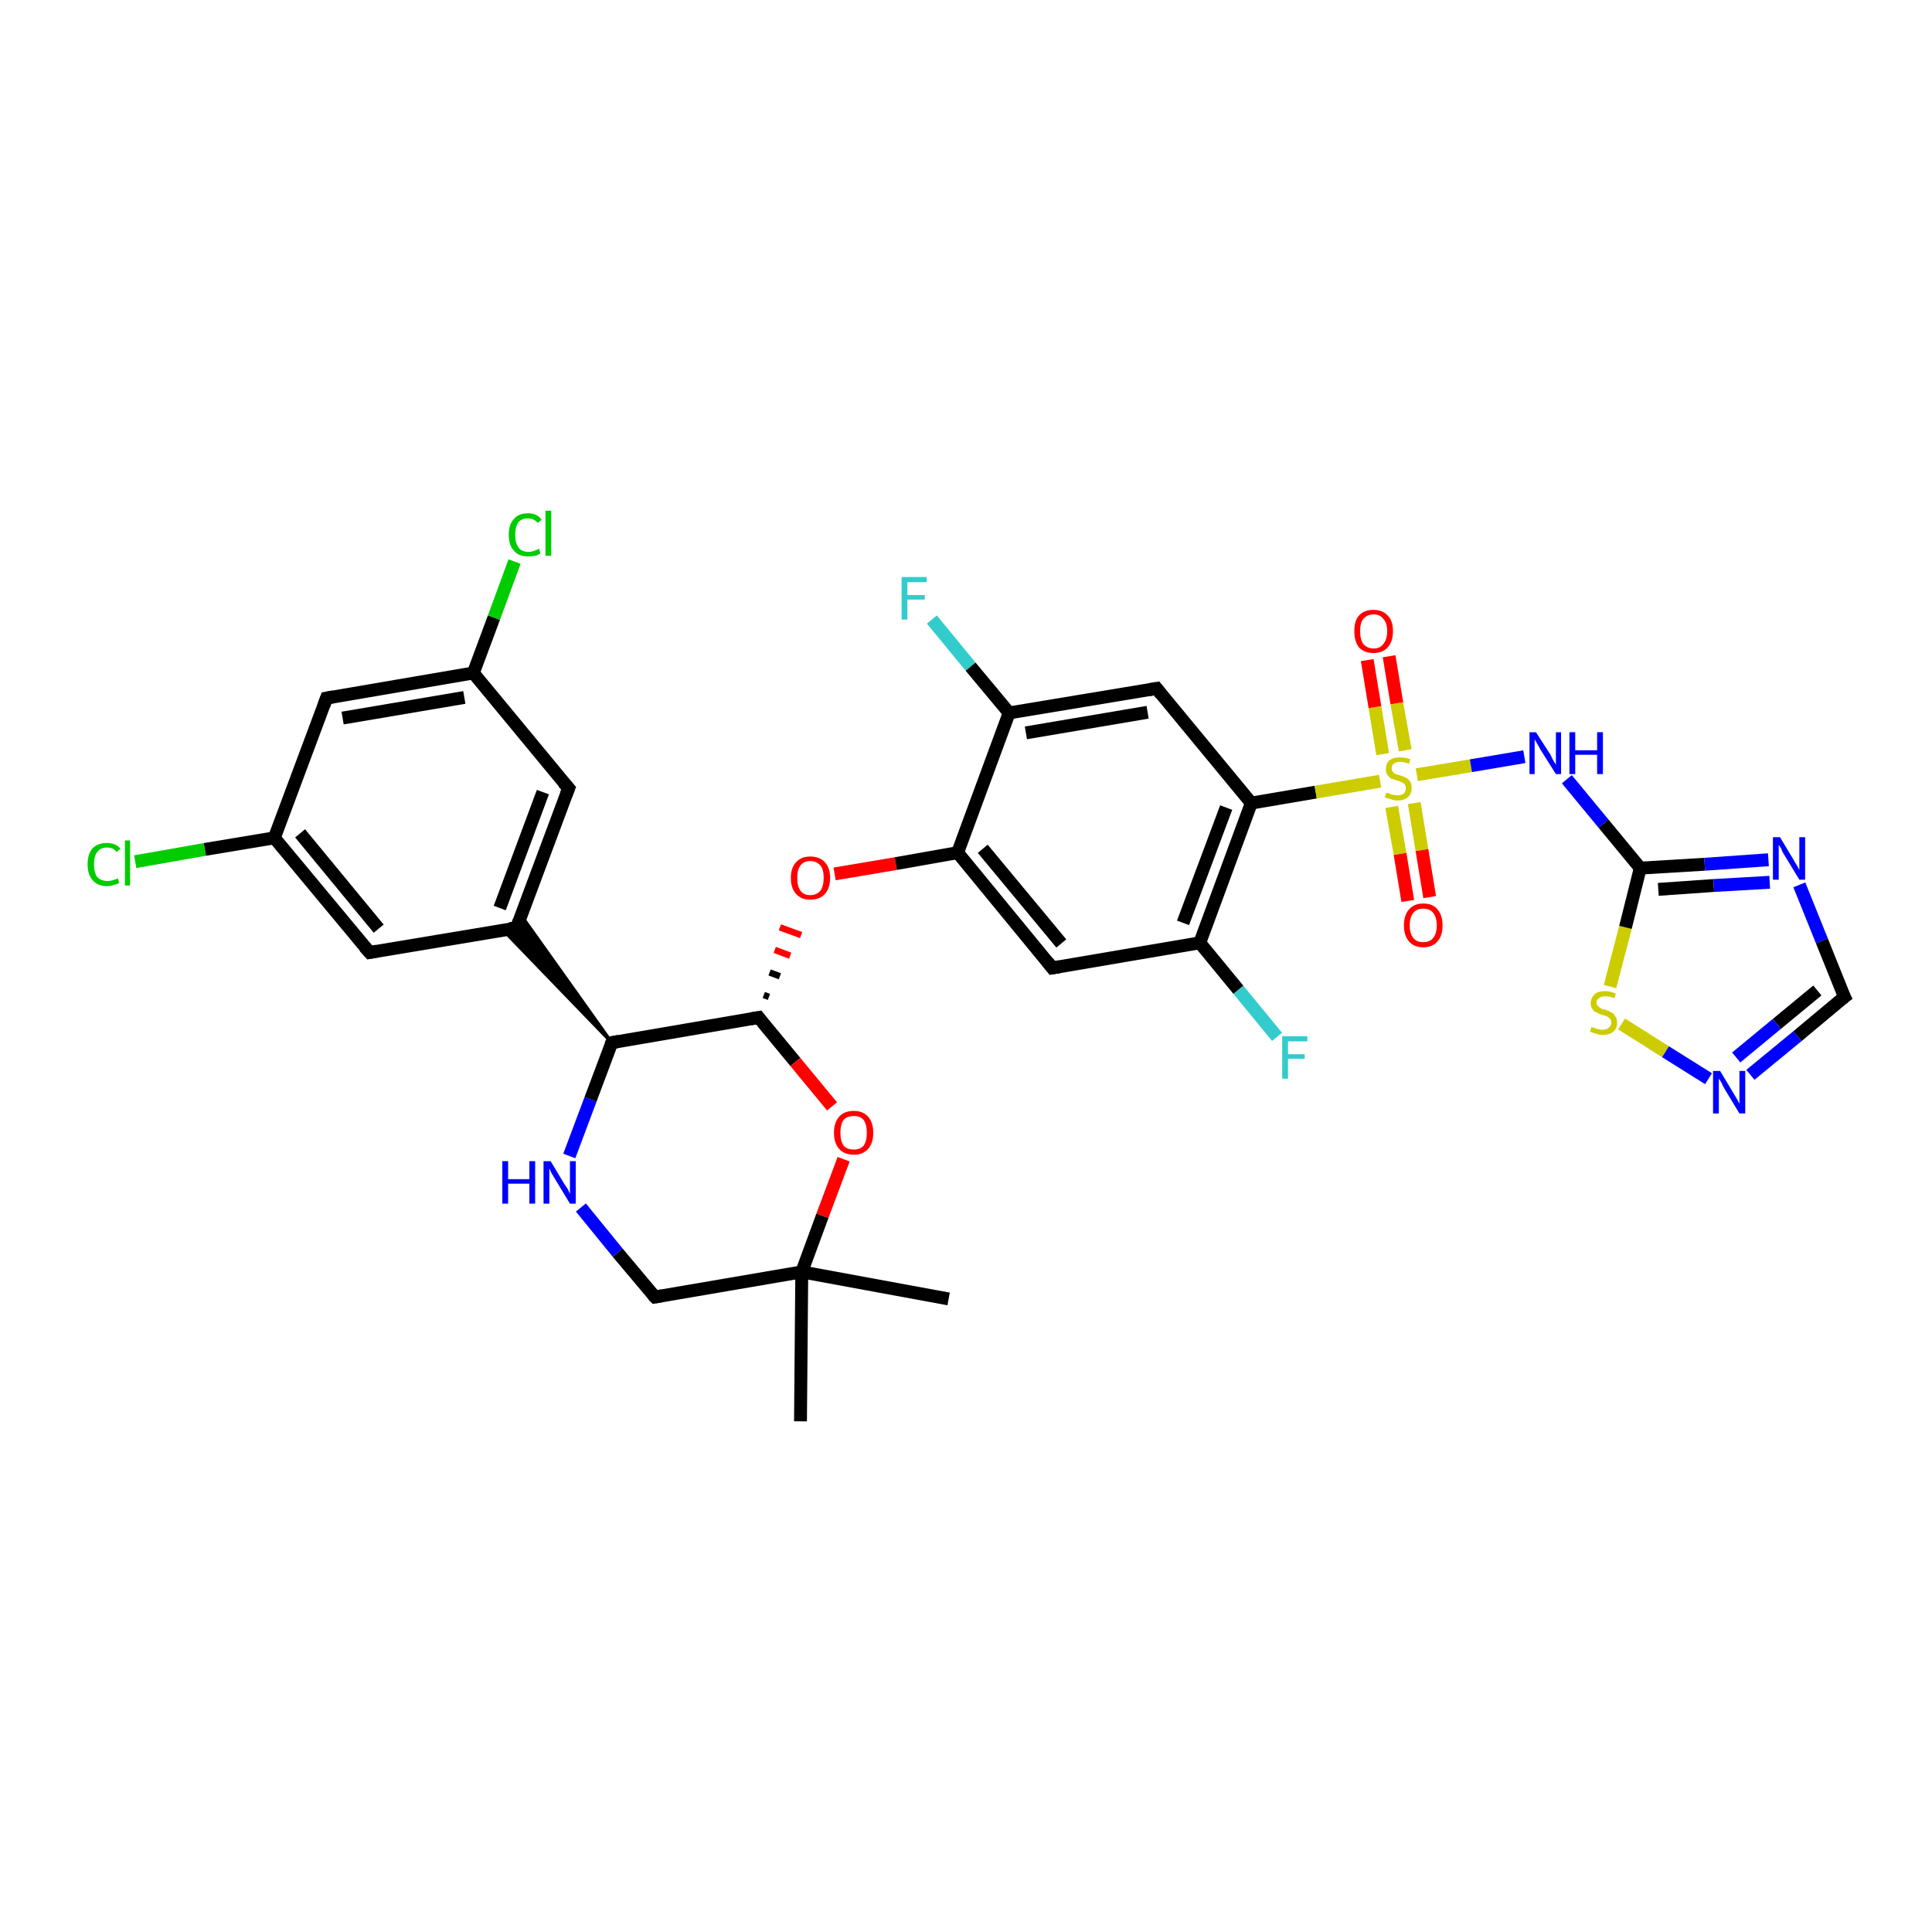 <?xml version='1.0' encoding='iso-8859-1'?>
<svg version='1.1' baseProfile='full'
              xmlns='http://www.w3.org/2000/svg'
                      xmlns:rdkit='http://www.rdkit.org/xml'
                      xmlns:xlink='http://www.w3.org/1999/xlink'
                  xml:space='preserve'
width='300px' height='300px' viewBox='0 0 300 300'>
<!-- END OF HEADER -->
<rect style='opacity:1.0;fill:#FFFFFF;stroke:none' width='300.0' height='300.0' x='0.0' y='0.0'> </rect>
<path class='bond-0 atom-0 atom-1' d='M 147.3,201.7 L 124.5,197.5' style='fill:none;fill-rule:evenodd;stroke:#000000;stroke-width:2.0px;stroke-linecap:butt;stroke-linejoin:miter;stroke-opacity:1' />
<path class='bond-1 atom-1 atom-2' d='M 124.5,197.5 L 124.3,220.7' style='fill:none;fill-rule:evenodd;stroke:#000000;stroke-width:2.0px;stroke-linecap:butt;stroke-linejoin:miter;stroke-opacity:1' />
<path class='bond-2 atom-1 atom-3' d='M 124.5,197.5 L 101.7,201.4' style='fill:none;fill-rule:evenodd;stroke:#000000;stroke-width:2.0px;stroke-linecap:butt;stroke-linejoin:miter;stroke-opacity:1' />
<path class='bond-3 atom-3 atom-4' d='M 101.7,201.4 L 95.9,194.5' style='fill:none;fill-rule:evenodd;stroke:#000000;stroke-width:2.0px;stroke-linecap:butt;stroke-linejoin:miter;stroke-opacity:1' />
<path class='bond-3 atom-3 atom-4' d='M 95.9,194.5 L 90.2,187.5' style='fill:none;fill-rule:evenodd;stroke:#0000FF;stroke-width:2.0px;stroke-linecap:butt;stroke-linejoin:miter;stroke-opacity:1' />
<path class='bond-4 atom-4 atom-5' d='M 88.4,179.5 L 91.7,170.7' style='fill:none;fill-rule:evenodd;stroke:#0000FF;stroke-width:2.0px;stroke-linecap:butt;stroke-linejoin:miter;stroke-opacity:1' />
<path class='bond-4 atom-4 atom-5' d='M 91.7,170.7 L 95.0,161.9' style='fill:none;fill-rule:evenodd;stroke:#000000;stroke-width:2.0px;stroke-linecap:butt;stroke-linejoin:miter;stroke-opacity:1' />
<path class='bond-5 atom-5 atom-6' d='M 95.0,161.9 L 117.8,158.0' style='fill:none;fill-rule:evenodd;stroke:#000000;stroke-width:2.0px;stroke-linecap:butt;stroke-linejoin:miter;stroke-opacity:1' />
<path class='bond-6 atom-6 atom-7' d='M 119.4,154.8 L 118.6,154.5' style='fill:none;fill-rule:evenodd;stroke:#000000;stroke-width:1.0px;stroke-linecap:butt;stroke-linejoin:miter;stroke-opacity:1' />
<path class='bond-6 atom-6 atom-7' d='M 121.1,151.6 L 119.5,151.0' style='fill:none;fill-rule:evenodd;stroke:#000000;stroke-width:1.0px;stroke-linecap:butt;stroke-linejoin:miter;stroke-opacity:1' />
<path class='bond-6 atom-6 atom-7' d='M 122.7,148.4 L 120.3,147.5' style='fill:none;fill-rule:evenodd;stroke:#FF0000;stroke-width:1.0px;stroke-linecap:butt;stroke-linejoin:miter;stroke-opacity:1' />
<path class='bond-6 atom-6 atom-7' d='M 124.4,145.2 L 121.1,144.0' style='fill:none;fill-rule:evenodd;stroke:#FF0000;stroke-width:1.0px;stroke-linecap:butt;stroke-linejoin:miter;stroke-opacity:1' />
<path class='bond-7 atom-7 atom-8' d='M 129.6,135.7 L 139.1,134.1' style='fill:none;fill-rule:evenodd;stroke:#FF0000;stroke-width:2.0px;stroke-linecap:butt;stroke-linejoin:miter;stroke-opacity:1' />
<path class='bond-7 atom-7 atom-8' d='M 139.1,134.1 L 148.7,132.4' style='fill:none;fill-rule:evenodd;stroke:#000000;stroke-width:2.0px;stroke-linecap:butt;stroke-linejoin:miter;stroke-opacity:1' />
<path class='bond-8 atom-8 atom-9' d='M 148.7,132.4 L 163.4,150.3' style='fill:none;fill-rule:evenodd;stroke:#000000;stroke-width:2.0px;stroke-linecap:butt;stroke-linejoin:miter;stroke-opacity:1' />
<path class='bond-8 atom-8 atom-9' d='M 152.6,131.8 L 164.8,146.5' style='fill:none;fill-rule:evenodd;stroke:#000000;stroke-width:2.0px;stroke-linecap:butt;stroke-linejoin:miter;stroke-opacity:1' />
<path class='bond-9 atom-9 atom-10' d='M 163.4,150.3 L 186.3,146.4' style='fill:none;fill-rule:evenodd;stroke:#000000;stroke-width:2.0px;stroke-linecap:butt;stroke-linejoin:miter;stroke-opacity:1' />
<path class='bond-10 atom-10 atom-11' d='M 186.3,146.4 L 192.3,153.7' style='fill:none;fill-rule:evenodd;stroke:#000000;stroke-width:2.0px;stroke-linecap:butt;stroke-linejoin:miter;stroke-opacity:1' />
<path class='bond-10 atom-10 atom-11' d='M 192.3,153.7 L 198.3,161.0' style='fill:none;fill-rule:evenodd;stroke:#33CCCC;stroke-width:2.0px;stroke-linecap:butt;stroke-linejoin:miter;stroke-opacity:1' />
<path class='bond-11 atom-10 atom-12' d='M 186.3,146.4 L 194.3,124.7' style='fill:none;fill-rule:evenodd;stroke:#000000;stroke-width:2.0px;stroke-linecap:butt;stroke-linejoin:miter;stroke-opacity:1' />
<path class='bond-11 atom-10 atom-12' d='M 183.7,143.3 L 190.4,125.4' style='fill:none;fill-rule:evenodd;stroke:#000000;stroke-width:2.0px;stroke-linecap:butt;stroke-linejoin:miter;stroke-opacity:1' />
<path class='bond-12 atom-12 atom-13' d='M 194.3,124.7 L 179.6,106.9' style='fill:none;fill-rule:evenodd;stroke:#000000;stroke-width:2.0px;stroke-linecap:butt;stroke-linejoin:miter;stroke-opacity:1' />
<path class='bond-13 atom-13 atom-14' d='M 179.6,106.9 L 156.7,110.7' style='fill:none;fill-rule:evenodd;stroke:#000000;stroke-width:2.0px;stroke-linecap:butt;stroke-linejoin:miter;stroke-opacity:1' />
<path class='bond-13 atom-13 atom-14' d='M 178.2,110.6 L 159.3,113.8' style='fill:none;fill-rule:evenodd;stroke:#000000;stroke-width:2.0px;stroke-linecap:butt;stroke-linejoin:miter;stroke-opacity:1' />
<path class='bond-14 atom-14 atom-15' d='M 156.7,110.7 L 150.7,103.5' style='fill:none;fill-rule:evenodd;stroke:#000000;stroke-width:2.0px;stroke-linecap:butt;stroke-linejoin:miter;stroke-opacity:1' />
<path class='bond-14 atom-14 atom-15' d='M 150.7,103.5 L 144.7,96.2' style='fill:none;fill-rule:evenodd;stroke:#33CCCC;stroke-width:2.0px;stroke-linecap:butt;stroke-linejoin:miter;stroke-opacity:1' />
<path class='bond-15 atom-12 atom-16' d='M 194.3,124.7 L 204.3,123.0' style='fill:none;fill-rule:evenodd;stroke:#000000;stroke-width:2.0px;stroke-linecap:butt;stroke-linejoin:miter;stroke-opacity:1' />
<path class='bond-15 atom-12 atom-16' d='M 204.3,123.0 L 214.3,121.3' style='fill:none;fill-rule:evenodd;stroke:#CCCC00;stroke-width:2.0px;stroke-linecap:butt;stroke-linejoin:miter;stroke-opacity:1' />
<path class='bond-16 atom-16 atom-17' d='M 218.2,116.5 L 216.9,109.2' style='fill:none;fill-rule:evenodd;stroke:#CCCC00;stroke-width:2.0px;stroke-linecap:butt;stroke-linejoin:miter;stroke-opacity:1' />
<path class='bond-16 atom-16 atom-17' d='M 216.9,109.2 L 215.7,101.9' style='fill:none;fill-rule:evenodd;stroke:#FF0000;stroke-width:2.0px;stroke-linecap:butt;stroke-linejoin:miter;stroke-opacity:1' />
<path class='bond-16 atom-16 atom-17' d='M 214.7,117.1 L 213.5,109.8' style='fill:none;fill-rule:evenodd;stroke:#CCCC00;stroke-width:2.0px;stroke-linecap:butt;stroke-linejoin:miter;stroke-opacity:1' />
<path class='bond-16 atom-16 atom-17' d='M 213.5,109.8 L 212.3,102.5' style='fill:none;fill-rule:evenodd;stroke:#FF0000;stroke-width:2.0px;stroke-linecap:butt;stroke-linejoin:miter;stroke-opacity:1' />
<path class='bond-17 atom-16 atom-18' d='M 216.1,125.3 L 217.4,132.6' style='fill:none;fill-rule:evenodd;stroke:#CCCC00;stroke-width:2.0px;stroke-linecap:butt;stroke-linejoin:miter;stroke-opacity:1' />
<path class='bond-17 atom-16 atom-18' d='M 217.4,132.6 L 218.6,139.9' style='fill:none;fill-rule:evenodd;stroke:#FF0000;stroke-width:2.0px;stroke-linecap:butt;stroke-linejoin:miter;stroke-opacity:1' />
<path class='bond-17 atom-16 atom-18' d='M 219.6,124.7 L 220.8,132.0' style='fill:none;fill-rule:evenodd;stroke:#CCCC00;stroke-width:2.0px;stroke-linecap:butt;stroke-linejoin:miter;stroke-opacity:1' />
<path class='bond-17 atom-16 atom-18' d='M 220.8,132.0 L 222.0,139.3' style='fill:none;fill-rule:evenodd;stroke:#FF0000;stroke-width:2.0px;stroke-linecap:butt;stroke-linejoin:miter;stroke-opacity:1' />
<path class='bond-18 atom-16 atom-19' d='M 220.0,120.3 L 228.4,118.9' style='fill:none;fill-rule:evenodd;stroke:#CCCC00;stroke-width:2.0px;stroke-linecap:butt;stroke-linejoin:miter;stroke-opacity:1' />
<path class='bond-18 atom-16 atom-19' d='M 228.4,118.9 L 236.7,117.5' style='fill:none;fill-rule:evenodd;stroke:#0000FF;stroke-width:2.0px;stroke-linecap:butt;stroke-linejoin:miter;stroke-opacity:1' />
<path class='bond-19 atom-19 atom-20' d='M 243.3,121.0 L 249.0,127.9' style='fill:none;fill-rule:evenodd;stroke:#0000FF;stroke-width:2.0px;stroke-linecap:butt;stroke-linejoin:miter;stroke-opacity:1' />
<path class='bond-19 atom-19 atom-20' d='M 249.0,127.9 L 254.7,134.8' style='fill:none;fill-rule:evenodd;stroke:#000000;stroke-width:2.0px;stroke-linecap:butt;stroke-linejoin:miter;stroke-opacity:1' />
<path class='bond-20 atom-20 atom-21' d='M 254.7,134.8 L 264.7,134.2' style='fill:none;fill-rule:evenodd;stroke:#000000;stroke-width:2.0px;stroke-linecap:butt;stroke-linejoin:miter;stroke-opacity:1' />
<path class='bond-20 atom-20 atom-21' d='M 264.7,134.2 L 274.6,133.5' style='fill:none;fill-rule:evenodd;stroke:#0000FF;stroke-width:2.0px;stroke-linecap:butt;stroke-linejoin:miter;stroke-opacity:1' />
<path class='bond-20 atom-20 atom-21' d='M 257.5,138.1 L 266.1,137.5' style='fill:none;fill-rule:evenodd;stroke:#000000;stroke-width:2.0px;stroke-linecap:butt;stroke-linejoin:miter;stroke-opacity:1' />
<path class='bond-20 atom-20 atom-21' d='M 266.1,137.5 L 274.8,137.0' style='fill:none;fill-rule:evenodd;stroke:#0000FF;stroke-width:2.0px;stroke-linecap:butt;stroke-linejoin:miter;stroke-opacity:1' />
<path class='bond-21 atom-21 atom-22' d='M 279.4,137.4 L 282.9,146.1' style='fill:none;fill-rule:evenodd;stroke:#0000FF;stroke-width:2.0px;stroke-linecap:butt;stroke-linejoin:miter;stroke-opacity:1' />
<path class='bond-21 atom-21 atom-22' d='M 282.9,146.1 L 286.4,154.8' style='fill:none;fill-rule:evenodd;stroke:#000000;stroke-width:2.0px;stroke-linecap:butt;stroke-linejoin:miter;stroke-opacity:1' />
<path class='bond-22 atom-22 atom-23' d='M 286.4,154.8 L 279.1,160.9' style='fill:none;fill-rule:evenodd;stroke:#000000;stroke-width:2.0px;stroke-linecap:butt;stroke-linejoin:miter;stroke-opacity:1' />
<path class='bond-22 atom-22 atom-23' d='M 279.1,160.9 L 271.8,166.9' style='fill:none;fill-rule:evenodd;stroke:#0000FF;stroke-width:2.0px;stroke-linecap:butt;stroke-linejoin:miter;stroke-opacity:1' />
<path class='bond-22 atom-22 atom-23' d='M 282.2,153.8 L 275.9,159.0' style='fill:none;fill-rule:evenodd;stroke:#000000;stroke-width:2.0px;stroke-linecap:butt;stroke-linejoin:miter;stroke-opacity:1' />
<path class='bond-22 atom-22 atom-23' d='M 275.9,159.0 L 269.6,164.2' style='fill:none;fill-rule:evenodd;stroke:#0000FF;stroke-width:2.0px;stroke-linecap:butt;stroke-linejoin:miter;stroke-opacity:1' />
<path class='bond-23 atom-23 atom-24' d='M 265.3,167.5 L 258.6,163.3' style='fill:none;fill-rule:evenodd;stroke:#0000FF;stroke-width:2.0px;stroke-linecap:butt;stroke-linejoin:miter;stroke-opacity:1' />
<path class='bond-23 atom-23 atom-24' d='M 258.6,163.3 L 251.8,159.0' style='fill:none;fill-rule:evenodd;stroke:#CCCC00;stroke-width:2.0px;stroke-linecap:butt;stroke-linejoin:miter;stroke-opacity:1' />
<path class='bond-24 atom-6 atom-25' d='M 117.8,158.0 L 123.5,164.9' style='fill:none;fill-rule:evenodd;stroke:#000000;stroke-width:2.0px;stroke-linecap:butt;stroke-linejoin:miter;stroke-opacity:1' />
<path class='bond-24 atom-6 atom-25' d='M 123.5,164.9 L 129.2,171.8' style='fill:none;fill-rule:evenodd;stroke:#FF0000;stroke-width:2.0px;stroke-linecap:butt;stroke-linejoin:miter;stroke-opacity:1' />
<path class='bond-25 atom-5 atom-26' d='M 95.0,161.9 L 78.1,144.4 L 80.2,144.1 Z' style='fill:#000000;fill-rule:evenodd;fill-opacity:1;stroke:#000000;stroke-width:0.5px;stroke-linecap:butt;stroke-linejoin:miter;stroke-opacity:1;' />
<path class='bond-25 atom-5 atom-26' d='M 95.0,161.9 L 80.2,144.1 L 80.9,142.1 Z' style='fill:#000000;fill-rule:evenodd;fill-opacity:1;stroke:#000000;stroke-width:0.5px;stroke-linecap:butt;stroke-linejoin:miter;stroke-opacity:1;' />
<path class='bond-26 atom-26 atom-27' d='M 80.2,144.1 L 88.3,122.4' style='fill:none;fill-rule:evenodd;stroke:#000000;stroke-width:2.0px;stroke-linecap:butt;stroke-linejoin:miter;stroke-opacity:1' />
<path class='bond-26 atom-26 atom-27' d='M 77.6,141.0 L 84.3,123.0' style='fill:none;fill-rule:evenodd;stroke:#000000;stroke-width:2.0px;stroke-linecap:butt;stroke-linejoin:miter;stroke-opacity:1' />
<path class='bond-27 atom-27 atom-28' d='M 88.3,122.4 L 73.5,104.5' style='fill:none;fill-rule:evenodd;stroke:#000000;stroke-width:2.0px;stroke-linecap:butt;stroke-linejoin:miter;stroke-opacity:1' />
<path class='bond-28 atom-28 atom-29' d='M 73.5,104.5 L 76.7,95.9' style='fill:none;fill-rule:evenodd;stroke:#000000;stroke-width:2.0px;stroke-linecap:butt;stroke-linejoin:miter;stroke-opacity:1' />
<path class='bond-28 atom-28 atom-29' d='M 76.7,95.9 L 79.9,87.2' style='fill:none;fill-rule:evenodd;stroke:#00CC00;stroke-width:2.0px;stroke-linecap:butt;stroke-linejoin:miter;stroke-opacity:1' />
<path class='bond-29 atom-28 atom-30' d='M 73.5,104.5 L 50.7,108.4' style='fill:none;fill-rule:evenodd;stroke:#000000;stroke-width:2.0px;stroke-linecap:butt;stroke-linejoin:miter;stroke-opacity:1' />
<path class='bond-29 atom-28 atom-30' d='M 72.1,108.3 L 53.2,111.5' style='fill:none;fill-rule:evenodd;stroke:#000000;stroke-width:2.0px;stroke-linecap:butt;stroke-linejoin:miter;stroke-opacity:1' />
<path class='bond-30 atom-30 atom-31' d='M 50.7,108.4 L 42.6,130.1' style='fill:none;fill-rule:evenodd;stroke:#000000;stroke-width:2.0px;stroke-linecap:butt;stroke-linejoin:miter;stroke-opacity:1' />
<path class='bond-31 atom-31 atom-32' d='M 42.6,130.1 L 31.8,131.9' style='fill:none;fill-rule:evenodd;stroke:#000000;stroke-width:2.0px;stroke-linecap:butt;stroke-linejoin:miter;stroke-opacity:1' />
<path class='bond-31 atom-31 atom-32' d='M 31.8,131.9 L 21.0,133.8' style='fill:none;fill-rule:evenodd;stroke:#00CC00;stroke-width:2.0px;stroke-linecap:butt;stroke-linejoin:miter;stroke-opacity:1' />
<path class='bond-32 atom-31 atom-33' d='M 42.6,130.1 L 57.4,147.9' style='fill:none;fill-rule:evenodd;stroke:#000000;stroke-width:2.0px;stroke-linecap:butt;stroke-linejoin:miter;stroke-opacity:1' />
<path class='bond-32 atom-31 atom-33' d='M 46.6,129.4 L 58.8,144.2' style='fill:none;fill-rule:evenodd;stroke:#000000;stroke-width:2.0px;stroke-linecap:butt;stroke-linejoin:miter;stroke-opacity:1' />
<path class='bond-33 atom-25 atom-1' d='M 131.0,180.0 L 127.7,188.8' style='fill:none;fill-rule:evenodd;stroke:#FF0000;stroke-width:2.0px;stroke-linecap:butt;stroke-linejoin:miter;stroke-opacity:1' />
<path class='bond-33 atom-25 atom-1' d='M 127.7,188.8 L 124.5,197.5' style='fill:none;fill-rule:evenodd;stroke:#000000;stroke-width:2.0px;stroke-linecap:butt;stroke-linejoin:miter;stroke-opacity:1' />
<path class='bond-34 atom-33 atom-26' d='M 57.4,147.9 L 80.2,144.1' style='fill:none;fill-rule:evenodd;stroke:#000000;stroke-width:2.0px;stroke-linecap:butt;stroke-linejoin:miter;stroke-opacity:1' />
<path class='bond-35 atom-14 atom-8' d='M 156.7,110.7 L 148.7,132.4' style='fill:none;fill-rule:evenodd;stroke:#000000;stroke-width:2.0px;stroke-linecap:butt;stroke-linejoin:miter;stroke-opacity:1' />
<path class='bond-36 atom-24 atom-20' d='M 250.0,153.2 L 252.4,144.0' style='fill:none;fill-rule:evenodd;stroke:#CCCC00;stroke-width:2.0px;stroke-linecap:butt;stroke-linejoin:miter;stroke-opacity:1' />
<path class='bond-36 atom-24 atom-20' d='M 252.4,144.0 L 254.7,134.8' style='fill:none;fill-rule:evenodd;stroke:#000000;stroke-width:2.0px;stroke-linecap:butt;stroke-linejoin:miter;stroke-opacity:1' />
<path d='M 102.8,201.2 L 101.7,201.4 L 101.4,201.1' style='fill:none;stroke:#000000;stroke-width:2.0px;stroke-linecap:butt;stroke-linejoin:miter;stroke-opacity:1;' />
<path d='M 94.8,162.3 L 95.0,161.9 L 96.1,161.7' style='fill:none;stroke:#000000;stroke-width:2.0px;stroke-linecap:butt;stroke-linejoin:miter;stroke-opacity:1;' />
<path d='M 116.6,158.2 L 117.8,158.0 L 118.1,158.4' style='fill:none;stroke:#000000;stroke-width:2.0px;stroke-linecap:butt;stroke-linejoin:miter;stroke-opacity:1;' />
<path d='M 162.7,149.4 L 163.4,150.3 L 164.6,150.1' style='fill:none;stroke:#000000;stroke-width:2.0px;stroke-linecap:butt;stroke-linejoin:miter;stroke-opacity:1;' />
<path d='M 180.3,107.8 L 179.6,106.9 L 178.4,107.1' style='fill:none;stroke:#000000;stroke-width:2.0px;stroke-linecap:butt;stroke-linejoin:miter;stroke-opacity:1;' />
<path d='M 286.2,154.4 L 286.4,154.8 L 286.0,155.1' style='fill:none;stroke:#000000;stroke-width:2.0px;stroke-linecap:butt;stroke-linejoin:miter;stroke-opacity:1;' />
<path d='M 80.6,143.0 L 80.2,144.1 L 79.1,144.2' style='fill:none;stroke:#000000;stroke-width:2.0px;stroke-linecap:butt;stroke-linejoin:miter;stroke-opacity:1;' />
<path d='M 87.9,123.4 L 88.3,122.4 L 87.5,121.5' style='fill:none;stroke:#000000;stroke-width:2.0px;stroke-linecap:butt;stroke-linejoin:miter;stroke-opacity:1;' />
<path d='M 51.8,108.2 L 50.7,108.4 L 50.3,109.5' style='fill:none;stroke:#000000;stroke-width:2.0px;stroke-linecap:butt;stroke-linejoin:miter;stroke-opacity:1;' />
<path d='M 56.6,147.0 L 57.4,147.9 L 58.5,147.7' style='fill:none;stroke:#000000;stroke-width:2.0px;stroke-linecap:butt;stroke-linejoin:miter;stroke-opacity:1;' />
<path class='atom-4' d='M 78.0 180.3
L 78.9 180.3
L 78.9 183.1
L 82.2 183.1
L 82.2 180.3
L 83.1 180.3
L 83.1 186.9
L 82.2 186.9
L 82.2 183.8
L 78.9 183.8
L 78.9 186.9
L 78.0 186.9
L 78.0 180.3
' fill='#0000FF'/>
<path class='atom-4' d='M 85.5 180.3
L 87.6 183.8
Q 87.8 184.1, 88.2 184.7
Q 88.5 185.4, 88.5 185.4
L 88.5 180.3
L 89.4 180.3
L 89.4 186.9
L 88.5 186.9
L 86.2 183.1
Q 85.9 182.6, 85.6 182.1
Q 85.4 181.6, 85.3 181.4
L 85.3 186.9
L 84.4 186.9
L 84.4 180.3
L 85.5 180.3
' fill='#0000FF'/>
<path class='atom-7' d='M 122.8 136.3
Q 122.8 134.8, 123.6 133.9
Q 124.4 133.0, 125.8 133.0
Q 127.3 133.0, 128.1 133.9
Q 128.9 134.8, 128.9 136.3
Q 128.9 137.9, 128.1 138.8
Q 127.3 139.7, 125.8 139.7
Q 124.4 139.7, 123.6 138.8
Q 122.8 137.9, 122.8 136.3
M 125.8 139.0
Q 126.8 139.0, 127.4 138.3
Q 127.9 137.6, 127.9 136.3
Q 127.9 135.0, 127.4 134.4
Q 126.8 133.7, 125.8 133.7
Q 124.8 133.7, 124.3 134.4
Q 123.8 135.0, 123.8 136.3
Q 123.8 137.7, 124.3 138.3
Q 124.8 139.0, 125.8 139.0
' fill='#FF0000'/>
<path class='atom-11' d='M 199.1 160.9
L 203.0 160.9
L 203.0 161.7
L 200.0 161.7
L 200.0 163.7
L 202.6 163.7
L 202.6 164.4
L 200.0 164.4
L 200.0 167.5
L 199.1 167.5
L 199.1 160.9
' fill='#33CCCC'/>
<path class='atom-15' d='M 140.0 89.6
L 143.9 89.6
L 143.9 90.4
L 140.9 90.4
L 140.9 92.4
L 143.6 92.4
L 143.6 93.1
L 140.9 93.1
L 140.9 96.2
L 140.0 96.2
L 140.0 89.6
' fill='#33CCCC'/>
<path class='atom-16' d='M 215.3 123.1
Q 215.4 123.1, 215.7 123.2
Q 216.0 123.4, 216.3 123.4
Q 216.6 123.5, 217.0 123.5
Q 217.6 123.5, 218.0 123.2
Q 218.3 122.9, 218.3 122.4
Q 218.3 122.0, 218.1 121.8
Q 218.0 121.6, 217.7 121.5
Q 217.4 121.3, 216.9 121.2
Q 216.4 121.0, 216.0 120.9
Q 215.7 120.7, 215.4 120.3
Q 215.2 120.0, 215.2 119.4
Q 215.2 118.6, 215.7 118.1
Q 216.3 117.6, 217.4 117.6
Q 218.2 117.6, 219.0 117.9
L 218.8 118.6
Q 218.0 118.3, 217.4 118.3
Q 216.8 118.3, 216.4 118.6
Q 216.1 118.8, 216.1 119.3
Q 216.1 119.6, 216.3 119.9
Q 216.5 120.1, 216.7 120.2
Q 217.0 120.3, 217.4 120.4
Q 218.0 120.6, 218.4 120.8
Q 218.7 121.0, 219.0 121.4
Q 219.2 121.7, 219.2 122.4
Q 219.2 123.3, 218.6 123.8
Q 218.0 124.3, 217.0 124.3
Q 216.4 124.3, 216.0 124.1
Q 215.6 124.0, 215.0 123.8
L 215.3 123.1
' fill='#CCCC00'/>
<path class='atom-17' d='M 210.3 98.0
Q 210.3 96.4, 211.0 95.6
Q 211.8 94.7, 213.3 94.7
Q 214.7 94.7, 215.5 95.6
Q 216.3 96.4, 216.3 98.0
Q 216.3 99.6, 215.5 100.5
Q 214.7 101.4, 213.3 101.4
Q 211.8 101.4, 211.0 100.5
Q 210.3 99.6, 210.3 98.0
M 213.3 100.7
Q 214.3 100.7, 214.8 100.0
Q 215.4 99.3, 215.4 98.0
Q 215.4 96.7, 214.8 96.1
Q 214.3 95.4, 213.3 95.4
Q 212.3 95.4, 211.7 96.1
Q 211.2 96.7, 211.2 98.0
Q 211.2 99.3, 211.7 100.0
Q 212.3 100.7, 213.3 100.7
' fill='#FF0000'/>
<path class='atom-18' d='M 218.0 143.7
Q 218.0 142.1, 218.8 141.2
Q 219.6 140.3, 221.0 140.3
Q 222.5 140.3, 223.2 141.2
Q 224.0 142.1, 224.0 143.7
Q 224.0 145.3, 223.2 146.2
Q 222.4 147.1, 221.0 147.1
Q 219.6 147.1, 218.8 146.2
Q 218.0 145.3, 218.0 143.7
M 221.0 146.3
Q 222.0 146.3, 222.5 145.7
Q 223.1 145.0, 223.1 143.7
Q 223.1 142.4, 222.5 141.7
Q 222.0 141.1, 221.0 141.1
Q 220.0 141.1, 219.5 141.7
Q 218.9 142.4, 218.9 143.7
Q 218.9 145.0, 219.5 145.7
Q 220.0 146.3, 221.0 146.3
' fill='#FF0000'/>
<path class='atom-19' d='M 238.5 113.7
L 240.7 117.1
Q 240.9 117.5, 241.2 118.1
Q 241.6 118.7, 241.6 118.8
L 241.6 113.7
L 242.4 113.7
L 242.4 120.2
L 241.6 120.2
L 239.2 116.4
Q 239.0 116.0, 238.7 115.5
Q 238.4 115.0, 238.3 114.8
L 238.3 120.2
L 237.5 120.2
L 237.5 113.7
L 238.5 113.7
' fill='#0000FF'/>
<path class='atom-19' d='M 243.7 113.7
L 244.6 113.7
L 244.6 116.5
L 248.0 116.5
L 248.0 113.7
L 248.9 113.7
L 248.9 120.2
L 248.0 120.2
L 248.0 117.2
L 244.6 117.2
L 244.6 120.2
L 243.7 120.2
L 243.7 113.7
' fill='#0000FF'/>
<path class='atom-21' d='M 276.4 130.0
L 278.5 133.5
Q 278.7 133.9, 279.1 134.5
Q 279.4 135.1, 279.4 135.1
L 279.4 130.0
L 280.3 130.0
L 280.3 136.6
L 279.4 136.6
L 277.1 132.8
Q 276.8 132.4, 276.6 131.8
Q 276.3 131.3, 276.2 131.2
L 276.2 136.6
L 275.3 136.6
L 275.3 130.0
L 276.4 130.0
' fill='#0000FF'/>
<path class='atom-23' d='M 267.1 166.3
L 269.2 169.8
Q 269.4 170.1, 269.8 170.8
Q 270.1 171.4, 270.1 171.4
L 270.1 166.3
L 271.0 166.3
L 271.0 172.9
L 270.1 172.9
L 267.8 169.1
Q 267.5 168.6, 267.3 168.1
Q 267.0 167.6, 266.9 167.5
L 266.9 172.9
L 266.0 172.9
L 266.0 166.3
L 267.1 166.3
' fill='#0000FF'/>
<path class='atom-24' d='M 247.1 159.5
Q 247.2 159.5, 247.5 159.6
Q 247.8 159.7, 248.1 159.8
Q 248.5 159.9, 248.8 159.9
Q 249.4 159.9, 249.8 159.6
Q 250.2 159.3, 250.2 158.8
Q 250.2 158.4, 250.0 158.2
Q 249.8 158.0, 249.5 157.8
Q 249.3 157.7, 248.8 157.6
Q 248.2 157.4, 247.9 157.2
Q 247.5 157.1, 247.3 156.7
Q 247.0 156.4, 247.0 155.8
Q 247.0 155.0, 247.6 154.4
Q 248.1 153.9, 249.3 153.9
Q 250.0 153.9, 250.9 154.3
L 250.7 155.0
Q 249.9 154.7, 249.3 154.7
Q 248.6 154.7, 248.3 155.0
Q 247.9 155.2, 247.9 155.7
Q 247.9 156.0, 248.1 156.2
Q 248.3 156.4, 248.6 156.6
Q 248.8 156.7, 249.3 156.8
Q 249.9 157.0, 250.2 157.2
Q 250.6 157.4, 250.8 157.8
Q 251.1 158.1, 251.1 158.8
Q 251.1 159.7, 250.5 160.2
Q 249.9 160.7, 248.9 160.7
Q 248.3 160.7, 247.8 160.5
Q 247.4 160.4, 246.9 160.2
L 247.1 159.5
' fill='#CCCC00'/>
<path class='atom-25' d='M 129.5 175.9
Q 129.5 174.3, 130.3 173.4
Q 131.1 172.5, 132.6 172.5
Q 134.0 172.5, 134.8 173.4
Q 135.6 174.3, 135.6 175.9
Q 135.6 177.5, 134.8 178.4
Q 134.0 179.3, 132.6 179.3
Q 131.1 179.3, 130.3 178.4
Q 129.5 177.5, 129.5 175.9
M 132.6 178.5
Q 133.6 178.5, 134.1 177.9
Q 134.6 177.2, 134.6 175.9
Q 134.6 174.6, 134.1 173.9
Q 133.6 173.3, 132.6 173.3
Q 131.5 173.3, 131.0 173.9
Q 130.5 174.6, 130.5 175.9
Q 130.5 177.2, 131.0 177.9
Q 131.5 178.5, 132.6 178.5
' fill='#FF0000'/>
<path class='atom-29' d='M 79.0 83.0
Q 79.0 81.4, 79.8 80.6
Q 80.5 79.7, 82.0 79.7
Q 83.4 79.7, 84.1 80.7
L 83.5 81.2
Q 82.9 80.5, 82.0 80.5
Q 81.0 80.5, 80.5 81.1
Q 80.0 81.8, 80.0 83.0
Q 80.0 84.3, 80.5 85.0
Q 81.0 85.7, 82.1 85.7
Q 82.8 85.7, 83.7 85.2
L 83.9 85.9
Q 83.6 86.2, 83.1 86.3
Q 82.5 86.4, 82.0 86.4
Q 80.5 86.4, 79.8 85.5
Q 79.0 84.7, 79.0 83.0
' fill='#00CC00'/>
<path class='atom-29' d='M 84.7 79.3
L 85.6 79.3
L 85.6 86.3
L 84.7 86.3
L 84.7 79.3
' fill='#00CC00'/>
<path class='atom-32' d='M 13.6 134.2
Q 13.6 132.6, 14.4 131.7
Q 15.2 130.9, 16.6 130.9
Q 18.0 130.9, 18.7 131.8
L 18.1 132.3
Q 17.6 131.6, 16.6 131.6
Q 15.6 131.6, 15.1 132.3
Q 14.6 132.9, 14.6 134.2
Q 14.6 135.5, 15.1 136.2
Q 15.7 136.8, 16.7 136.8
Q 17.4 136.8, 18.3 136.4
L 18.5 137.1
Q 18.2 137.3, 17.7 137.4
Q 17.2 137.6, 16.6 137.6
Q 15.2 137.6, 14.4 136.7
Q 13.6 135.8, 13.6 134.2
' fill='#00CC00'/>
<path class='atom-32' d='M 19.4 130.5
L 20.2 130.5
L 20.2 137.5
L 19.4 137.5
L 19.4 130.5
' fill='#00CC00'/>
</svg>
